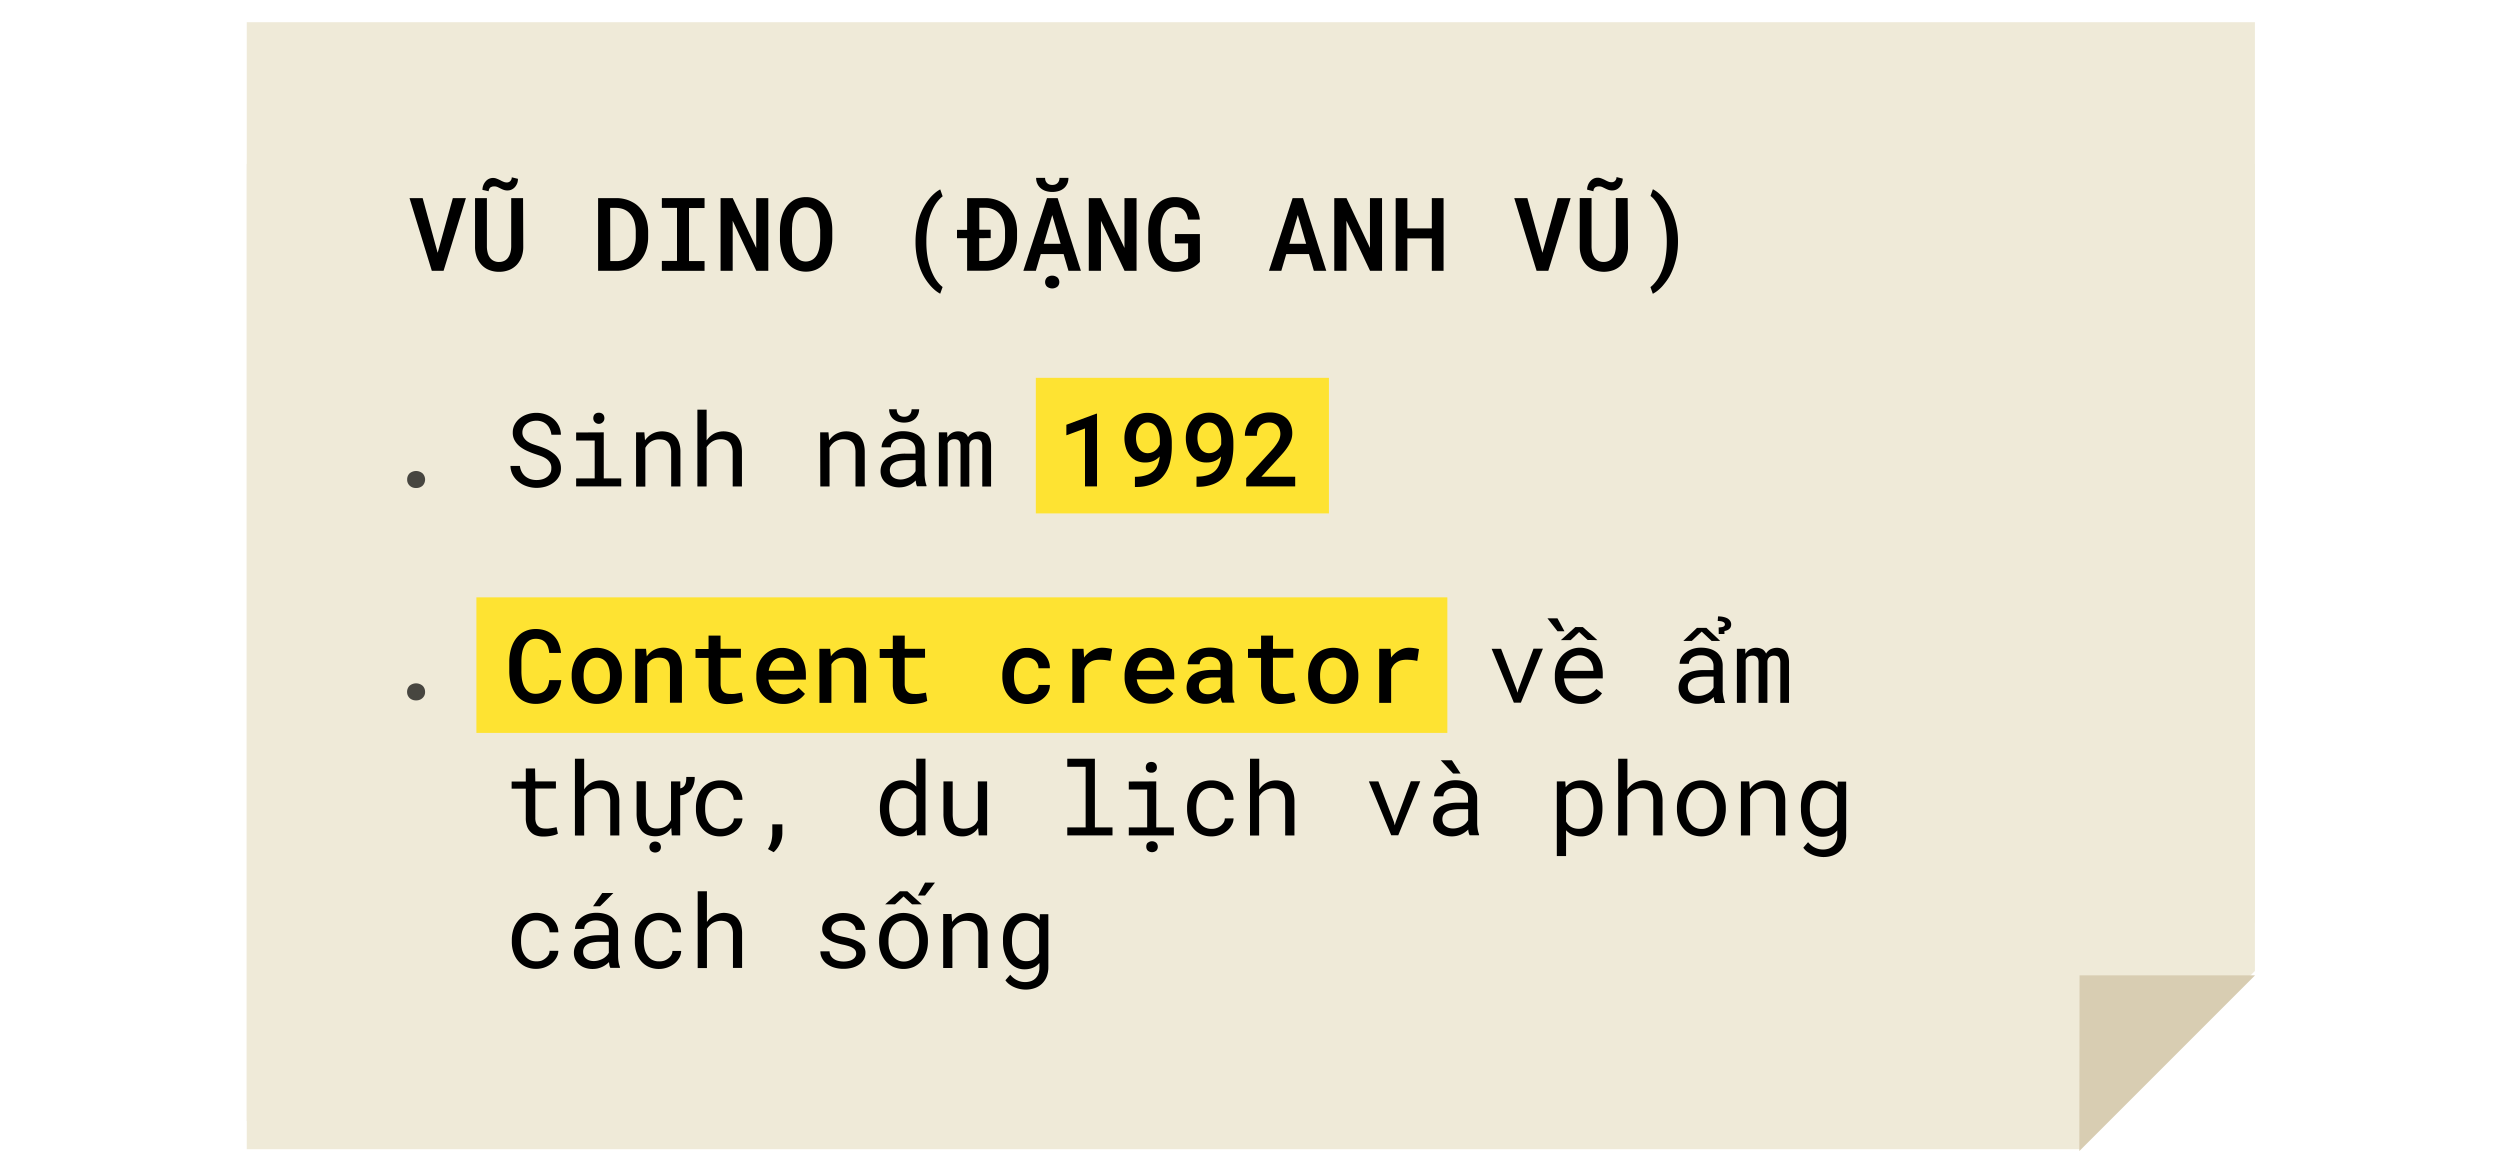 <svg id="Layer_1" data-name="Layer 1" xmlns="http://www.w3.org/2000/svg" viewBox="0 0 660 309.52"><title>Dino</title><path d="M549,295.94H65.15V5.86H595.3V243.47Z" fill="#efead8"/><path d="M549,303.38H65.15V43.27H595.3V256.33Z" fill="#efead8"/><path d="M548.94,303.88l46.39-46.39H549Z" fill="#d8cdb2"/><g opacity="0.7"><path d="M108.1,125a2.65,2.65,0,0,1,3.49,0,2.33,2.33,0,0,1,0,3.2,2.42,2.42,0,0,1-1.74.63,2.29,2.29,0,0,1-1.72-.64,2.11,2.11,0,0,1-.64-1.59A2.23,2.23,0,0,1,108.1,125Z"/></g><g opacity="0.7"><path d="M108.1,181.06a2.65,2.65,0,0,1,3.49,0,2.21,2.21,0,0,1,.63,1.62,2.06,2.06,0,0,1-.65,1.58,2.33,2.33,0,0,1-1.72.64,2.39,2.39,0,0,1-1.74-.64,2.18,2.18,0,0,1-.64-1.58A2.28,2.28,0,0,1,108.1,181.06Z"/></g><path d="M108.11,52.3h3.47l3.65,13.29.31,1.15.33-1.16,3.68-13.28H123L117.1,71.5H114Z"/><path d="M138.14,65.14a7.78,7.78,0,0,1-.45,2.71,6.24,6.24,0,0,1-1.29,2.09,5.72,5.72,0,0,1-2,1.34,7,7,0,0,1-2.65.48,6.91,6.91,0,0,1-2.59-.47,5.39,5.39,0,0,1-2-1.34,6.24,6.24,0,0,1-1.29-2.09,7.88,7.88,0,0,1-.46-2.72l0-12.84h3.13l0,12.84a6.67,6.67,0,0,0,.23,1.67,3.55,3.55,0,0,0,.62,1.28,2.67,2.67,0,0,0,1,.79,2.93,2.93,0,0,0,1.33.28,3.18,3.18,0,0,0,1.38-.28,2.75,2.75,0,0,0,1-.81,3.87,3.87,0,0,0,.62-1.29,6.81,6.81,0,0,0,.24-1.64l0-12.84h3.13Zm-1.57-16.83a3.48,3.48,0,0,1-.56,1,2.67,2.67,0,0,1-.89.71,2.5,2.5,0,0,1-1.13.26,2.86,2.86,0,0,1-1-.15,5.4,5.4,0,0,1-.77-.33l-.71-.35a2.36,2.36,0,0,0-.74-.23,2.11,2.11,0,0,0-.5,0,1.2,1.2,0,0,0-.48.11.93.93,0,0,0-.55.41,1.41,1.41,0,0,0-.23.75l-1.64-.36a3.33,3.33,0,0,1,.2-1.16,3.38,3.38,0,0,1,.57-1,2.75,2.75,0,0,1,.87-.72,2.6,2.6,0,0,1,2.13-.08c.31.12.6.25.89.39a7,7,0,0,0,.87.42,2.29,2.29,0,0,0,.94.19,1.3,1.3,0,0,0,.51-.11,1.08,1.08,0,0,0,.4-.3,1.43,1.43,0,0,0,.26-.42,1.51,1.51,0,0,0,.1-.53l1.63.4A3.58,3.58,0,0,1,136.57,48.31Z"/><path d="M157.9,52.3h4.75a9.18,9.18,0,0,1,2.33.28,8,8,0,0,1,2,.79,6.9,6.9,0,0,1,1.74,1.29A7.77,7.77,0,0,1,170,56.4a9.91,9.91,0,0,1,.82,2.2,11,11,0,0,1,.29,2.56v1.5a10.87,10.87,0,0,1-.27,2.47,9.09,9.09,0,0,1-.77,2.13,8.18,8.18,0,0,1-1.18,1.7,7.93,7.93,0,0,1-1.54,1.31,7.63,7.63,0,0,1-2.1.91,9.39,9.39,0,0,1-2.47.32H157.9Zm3.21,16.63h1.65a5.36,5.36,0,0,0,1.54-.21,4.54,4.54,0,0,0,1.28-.59,4.38,4.38,0,0,0,1-1,5.69,5.69,0,0,0,.75-1.38,8.4,8.4,0,0,0,.38-1.44,9.72,9.72,0,0,0,.13-1.66V61.13a9.48,9.48,0,0,0-.13-1.64,8.4,8.4,0,0,0-.38-1.44,5.59,5.59,0,0,0-.85-1.46,4.38,4.38,0,0,0-1.25-1.06,4.69,4.69,0,0,0-1.19-.47,6.34,6.34,0,0,0-1.42-.18h-1.54Z"/><path d="M186,52.3v2.62h-4.1v14H186V71.5H174.73V68.88h4v-14h-4V52.3Z"/><path d="M199.67,71.5l-6.24-13.21V71.5h-3.2V52.3h3.21l6.2,13.16,0-13.16h3.19V71.5Z"/><path d="M219.46,65.42a10.94,10.94,0,0,1-.58,2,8.16,8.16,0,0,1-1,1.77,5.8,5.8,0,0,1-3.09,2.23,6.61,6.61,0,0,1-2,.3,6.7,6.7,0,0,1-2.1-.32,6.45,6.45,0,0,1-1.71-.89,6.33,6.33,0,0,1-1.33-1.4,8.09,8.09,0,0,1-1-1.79,9.81,9.81,0,0,1-.55-2,12.11,12.11,0,0,1-.19-2.18V60.65a12.87,12.87,0,0,1,.2-2.27,10.53,10.53,0,0,1,.59-2.07,8.16,8.16,0,0,1,.95-1.72A6.13,6.13,0,0,1,209,53.22a5.36,5.36,0,0,1,1.68-.87,6.53,6.53,0,0,1,2.08-.31,6.77,6.77,0,0,1,2.11.31,6,6,0,0,1,1.72.89,6.26,6.26,0,0,1,1.34,1.33,8.26,8.26,0,0,1,.94,1.67,9.41,9.41,0,0,1,.64,2.09,12.51,12.51,0,0,1,.21,2.32v2.53A11.74,11.74,0,0,1,219.46,65.42Zm-3.07-6.23a9.47,9.47,0,0,0-.24-1.33,6.48,6.48,0,0,0-.52-1.32,3.86,3.86,0,0,0-.79-1,3,3,0,0,0-.93-.58,3.21,3.21,0,0,0-1.2-.21,3,3,0,0,0-1.16.2,2.85,2.85,0,0,0-.9.56,3.88,3.88,0,0,0-.78,1,5.37,5.37,0,0,0-.48,1.33,9.35,9.35,0,0,0-.24,1.34c0,.47-.07.94-.07,1.42v2.56a12.75,12.75,0,0,0,.07,1.38,9.09,9.09,0,0,0,.22,1.32,6.64,6.64,0,0,0,.47,1.32,3.84,3.84,0,0,0,.72,1,3.37,3.37,0,0,0,.94.63,3.38,3.38,0,0,0,2.45,0,2.93,2.93,0,0,0,1-.61,3.85,3.85,0,0,0,.77-1,6.44,6.44,0,0,0,.49-1.32,9.46,9.46,0,0,0,.23-1.33c.05-.46.08-.93.09-1.4V60.62C216.47,60.14,216.44,59.66,216.39,59.19Z"/><path d="M242,60.18a19.94,19.94,0,0,1,.78-3.07,17,17,0,0,1,1.15-2.54,15.36,15.36,0,0,1,1.38-2.06A10.65,10.65,0,0,1,246.77,51a7.79,7.79,0,0,1,1.45-1l.64,1.83a6.58,6.58,0,0,0-.85.77,11.21,11.21,0,0,0-.83,1,11.89,11.89,0,0,0-1.06,1.89,15.89,15.89,0,0,0-.85,2.36,20.07,20.07,0,0,0-.52,2.65,23.5,23.5,0,0,0-.19,3.13v.28a24.51,24.51,0,0,0,.18,3.07,22,22,0,0,0,.44,2.4,17.19,17.19,0,0,0,.73,2.2,13.75,13.75,0,0,0,.88,1.8,10.38,10.38,0,0,0,1,1.39,7.15,7.15,0,0,0,1.06,1l-.64,1.77a8.32,8.32,0,0,1-1.45-1,10.79,10.79,0,0,1-1.47-1.53,14.34,14.34,0,0,1-1.38-2,15.09,15.09,0,0,1-1.14-2.56,19.54,19.54,0,0,1-.78-3,20.55,20.55,0,0,1-.29-3.52v-.23A20.61,20.61,0,0,1,242,60.18Z"/><path d="M255.32,62.89h-2.67V60.68h2.67V52.3h4.74a9.11,9.11,0,0,1,3.51.67,7.75,7.75,0,0,1,2.66,1.81,8,8,0,0,1,1.68,2.79,10.52,10.52,0,0,1,.59,3.59v1.5a10.54,10.54,0,0,1-.59,3.58A8.07,8.07,0,0,1,266.25,69a7.56,7.56,0,0,1-2.64,1.82,8.68,8.68,0,0,1-3.44.66h-4.85Zm3.2,0v6h1.65a5.16,5.16,0,0,0,2.21-.46A4.51,4.51,0,0,0,264,67.2a5.91,5.91,0,0,0,1-2,9.23,9.23,0,0,0,.33-2.56V61.13a9,9,0,0,0-.33-2.51,5.76,5.76,0,0,0-1-2,4.7,4.7,0,0,0-1.64-1.28,5.24,5.24,0,0,0-2.28-.49h-1.54v5.8h3v2.21Z"/><path d="M274.76,67.08l-1.3,4.42h-3.3l6.25-19.2h2.81l6.14,19.2h-3.28l-1.29-4.42Zm7-18.61a3.2,3.2,0,0,1-.83,1.18,3.86,3.86,0,0,1-1.35.76,5.94,5.94,0,0,1-3.54,0,3.9,3.9,0,0,1-1.34-.76,3.3,3.3,0,0,1-.85-1.17,3.63,3.63,0,0,1-.31-1.52h2.36a2.4,2.4,0,0,0,.11.71,1.67,1.67,0,0,0,.93,1,2.26,2.26,0,0,0,.87.15,2.21,2.21,0,0,0,.86-.15,1.61,1.61,0,0,0,.92-1,2.4,2.4,0,0,0,.11-.71h2.36A3.73,3.73,0,0,1,281.78,48.47ZM280,64.36l-2.2-7.59-2.24,7.59Zm-3.6,8.9a2.2,2.2,0,0,1,2.77,0,1.68,1.68,0,0,1,.49,1.21,1.61,1.61,0,0,1-.5,1.2,2.22,2.22,0,0,1-2.76,0,1.64,1.64,0,0,1-.49-1.2A1.68,1.68,0,0,1,276.41,73.26Z"/><path d="M296.88,71.5l-6.23-13.21V71.5h-3.21V52.3h3.22l6.2,13.16,0-13.16h3.19V71.5Z"/><path d="M315.78,70.05a7.08,7.08,0,0,1-1.28.79,9.14,9.14,0,0,1-1.95.67,9.66,9.66,0,0,1-2.26.25,7.24,7.24,0,0,1-2.07-.29,6.33,6.33,0,0,1-1.74-.82,6.47,6.47,0,0,1-1.39-1.28,7.25,7.25,0,0,1-1-1.67,9.1,9.1,0,0,1-.7-2.12,12.85,12.85,0,0,1-.25-2.44V60.68a14,14,0,0,1,.23-2.37,10.2,10.2,0,0,1,.64-2.09,8.62,8.62,0,0,1,1-1.67,6.62,6.62,0,0,1,1.29-1.3,6.17,6.17,0,0,1,1.75-.9,6.51,6.51,0,0,1,2.07-.31,8.23,8.23,0,0,1,2.69.4,5.9,5.9,0,0,1,2,1.18,5.67,5.67,0,0,1,1.33,1.88,8.07,8.07,0,0,1,.62,2.47h-3.12a6.1,6.1,0,0,0-.35-1.37,3.31,3.31,0,0,0-.63-1,2.87,2.87,0,0,0-1-.69,4.18,4.18,0,0,0-1.44-.23,3.1,3.1,0,0,0-1.12.2,3.25,3.25,0,0,0-.93.56,3.94,3.94,0,0,0-.82,1,6.51,6.51,0,0,0-.57,1.34,7.33,7.33,0,0,0-.29,1.38,12.52,12.52,0,0,0-.1,1.52v2.48a11.77,11.77,0,0,0,.13,1.72,7.68,7.68,0,0,0,.38,1.52,6.4,6.4,0,0,0,.46,1,4,4,0,0,0,.64.82,3.43,3.43,0,0,0,1.08.71,3.78,3.78,0,0,0,1.39.26,7.26,7.26,0,0,0,.93-.06,5.24,5.24,0,0,0,.91-.19,4.25,4.25,0,0,0,.78-.33,1.84,1.84,0,0,0,.57-.49V64.26h-3.48V61.79h6.59l0,7.35A6.47,6.47,0,0,1,315.78,70.05Z"/><path d="M339.57,67.08l-1.3,4.42H335l6.25-19.2H344l6.14,19.2h-3.28l-1.29-4.42Zm5.25-2.72-2.2-7.59-2.24,7.59Z"/><path d="M361.7,71.5l-6.24-13.21V71.5h-3.21V52.3h3.22l6.2,13.16,0-13.16h3.19V71.5Z"/><path d="M378,71.5V62.94h-6.46V71.5h-3.08V52.3h3.08v8H378v-8h3.1V71.5Z"/><path d="M399.76,52.3h3.46l3.66,13.29.31,1.15.33-1.16L411.2,52.3h3.45l-5.9,19.2h-3.09Z"/><path d="M429.79,65.14a7.56,7.56,0,0,1-.46,2.71,6.07,6.07,0,0,1-1.28,2.09,5.67,5.67,0,0,1-2,1.34,7.46,7.46,0,0,1-5.24,0,5.43,5.43,0,0,1-2-1.34,5.94,5.94,0,0,1-1.29-2.09,8.12,8.12,0,0,1-.47-2.72l0-12.84h3.12l0,12.84a6.68,6.68,0,0,0,.22,1.67,3.91,3.91,0,0,0,.62,1.28,2.84,2.84,0,0,0,1,.79,3,3,0,0,0,1.34.28,3.18,3.18,0,0,0,1.38-.28,2.75,2.75,0,0,0,1-.81,3.87,3.87,0,0,0,.62-1.29,6.36,6.36,0,0,0,.23-1.64l0-12.84h3.13Zm-1.58-16.83a3.06,3.06,0,0,1-.56,1,2.63,2.63,0,0,1-.88.71,2.5,2.5,0,0,1-1.13.26,2.82,2.82,0,0,1-1-.15,5,5,0,0,1-.77-.33l-.72-.35a2.23,2.23,0,0,0-.73-.23,2.15,2.15,0,0,0-.5,0,1.2,1.2,0,0,0-.48.11.93.93,0,0,0-.55.41,1.41,1.41,0,0,0-.23.75L419,50.07a3.35,3.35,0,0,1,.21-1.16,3.18,3.18,0,0,1,.57-1,2.75,2.75,0,0,1,.87-.72,2.4,2.4,0,0,1,1.14-.27,2.46,2.46,0,0,1,1,.19c.3.12.6.25.89.39a7.58,7.58,0,0,0,.86.42,2.34,2.34,0,0,0,.95.19A1.25,1.25,0,0,0,426,48a1,1,0,0,0,.41-.3,1.23,1.23,0,0,0,.25-.42,1.32,1.32,0,0,0,.1-.53l1.64.4A3.35,3.35,0,0,1,428.21,48.31Z"/><path d="M442.68,67.4a19.67,19.67,0,0,1-.8,3A16.9,16.9,0,0,1,440.72,73a14.39,14.39,0,0,1-1.4,2,10.21,10.21,0,0,1-1.5,1.56,7.41,7.41,0,0,1-1.48,1l-.62-1.77a6.19,6.19,0,0,0,1-.94,10,10,0,0,0,1-1.3,14.48,14.48,0,0,0,.94-1.85,15,15,0,0,0,.75-2.29,21.3,21.3,0,0,0,.45-2.53,24.91,24.91,0,0,0,.17-3v-.28a23.55,23.55,0,0,0-.19-3,22.6,22.6,0,0,0-.46-2.48,15.17,15.17,0,0,0-.89-2.55,13.19,13.19,0,0,0-1.09-2,9.25,9.25,0,0,0-.82-1.06,7.33,7.33,0,0,0-.84-.78l.62-1.77a7.41,7.41,0,0,1,1.48,1,10.48,10.48,0,0,1,1.5,1.54,15,15,0,0,1,1.41,2.07,15.58,15.58,0,0,1,1.15,2.57,21,21,0,0,1,.79,3,19.18,19.18,0,0,1,.3,3.5v.23A20.25,20.25,0,0,1,442.68,67.4Z"/><rect x="273.46" y="99.75" width="77.38" height="35.79" fill="#fee332"/><rect x="125.77" y="157.7" width="256.33" height="35.79" fill="#fee332"/><path d="M145.15,122.06a3.58,3.58,0,0,0-1-1,6.93,6.93,0,0,0-1.39-.69c-.51-.18-1-.35-1.46-.5-.67-.22-1.36-.49-2.06-.8a9.49,9.49,0,0,1-1.91-1.12,5.61,5.61,0,0,1-1.41-1.59,4.08,4.08,0,0,1-.55-2.16,4.39,4.39,0,0,1,.55-2.21,5.27,5.27,0,0,1,1.43-1.65,6.3,6.3,0,0,1,2-1,7.35,7.35,0,0,1,2.26-.35,7.26,7.26,0,0,1,2.41.41,6.85,6.85,0,0,1,2.06,1.17,5.81,5.81,0,0,1,1.43,1.82,5.49,5.49,0,0,1,.57,2.38h-2.51a5.33,5.33,0,0,0-.4-1.5,3.65,3.65,0,0,0-.81-1.17,3.42,3.42,0,0,0-1.19-.76,4.25,4.25,0,0,0-1.56-.27,4.83,4.83,0,0,0-1.37.2,3.63,3.63,0,0,0-1.18.59,3,3,0,0,0-.84,1,2.85,2.85,0,0,0-.31,1.34,2.41,2.41,0,0,0,.43,1.41,3.55,3.55,0,0,0,1,1,6,6,0,0,0,1.35.66c.49.18,1,.33,1.38.46.71.23,1.42.49,2.13.8a8.45,8.45,0,0,1,1.95,1.2,5.19,5.19,0,0,1,1.41,1.64,4.74,4.74,0,0,1,.53,2.26,4.32,4.32,0,0,1-.57,2.25,5,5,0,0,1-1.48,1.6,6.85,6.85,0,0,1-2.06,1,8.68,8.68,0,0,1-2.3.32,8.05,8.05,0,0,1-2.69-.46,6.71,6.71,0,0,1-2.3-1.33,5.73,5.73,0,0,1-1.38-1.76,5.37,5.37,0,0,1-.55-2.25h2.49a4.78,4.78,0,0,0,.49,1.59,4,4,0,0,0,.95,1.17,4.14,4.14,0,0,0,1.34.73,5.48,5.48,0,0,0,1.65.24,5.56,5.56,0,0,0,1.41-.18,3.64,3.64,0,0,0,1.23-.56,2.83,2.83,0,0,0,.88-.94,2.61,2.61,0,0,0,.35-1.37A2.66,2.66,0,0,0,145.15,122.06Z"/><path d="M159.39,114.14V126.3H164v2.11H152.1V126.3H157v-10H152.1v-2.12Zm-2.66-4.34a1.25,1.25,0,0,1,.31-.47,1.27,1.27,0,0,1,.44-.27,1.7,1.7,0,0,1,.61-.1,1.63,1.63,0,0,1,.61.1,1.37,1.37,0,0,1,.44.27,1.14,1.14,0,0,1,.31.46,1.74,1.74,0,0,1,.11.61,1.4,1.4,0,0,1-.37,1,1.46,1.46,0,0,1-2.56-1A1.72,1.72,0,0,1,156.73,109.8Z"/><path d="M167.92,114.14h2.19l.17,2.11a6.11,6.11,0,0,1,.69-.82,5.5,5.5,0,0,1,.8-.66,5.56,5.56,0,0,1,1.37-.65,5.86,5.86,0,0,1,1.58-.24,6.24,6.24,0,0,1,2,.31,4,4,0,0,1,1.56,1,4.48,4.48,0,0,1,1,1.71,7.52,7.52,0,0,1,.35,2.46v9.06h-2.44v-9a5.38,5.38,0,0,0-.21-1.61,2.39,2.39,0,0,0-1.64-1.66A4.81,4.81,0,0,0,174,116a3.94,3.94,0,0,0-1.25.19,4.61,4.61,0,0,0-1.07.52,5.09,5.09,0,0,0-.73.67,4.55,4.55,0,0,0-.58.85v10.23h-2.44Z"/><path d="M187.2,115.47a4.53,4.53,0,0,1,.76-.64,4.66,4.66,0,0,1,1.39-.7,5.59,5.59,0,0,1,1.61-.25,6.24,6.24,0,0,1,2,.32,3.9,3.9,0,0,1,1.56,1,4.72,4.72,0,0,1,1,1.73,8,8,0,0,1,.35,2.49v9h-2.44v-9a5,5,0,0,0-.2-1.48,2.77,2.77,0,0,0-.58-1.06,2.47,2.47,0,0,0-1-.69,3.72,3.72,0,0,0-1.42-.22,4.36,4.36,0,0,0-1.26.18,4.24,4.24,0,0,0-1.09.53,4.72,4.72,0,0,0-.73.61,4.43,4.43,0,0,0-.6.77v10.37h-2.44V108.16h2.44v8.1A5.52,5.52,0,0,1,187.2,115.47Z"/><path d="M216.52,114.14h2.19l.17,2.11a7,7,0,0,1,.7-.82,5.42,5.42,0,0,1,.79-.66,5.41,5.41,0,0,1,3-.89,6.22,6.22,0,0,1,2,.31,4,4,0,0,1,1.57,1,4.48,4.48,0,0,1,1,1.71,7.8,7.8,0,0,1,.35,2.46v9.06h-2.44v-9a5.38,5.38,0,0,0-.21-1.61,2.57,2.57,0,0,0-.62-1.06,2.49,2.49,0,0,0-1-.6,4.81,4.81,0,0,0-1.38-.18,3.9,3.9,0,0,0-1.25.19,4.42,4.42,0,0,0-1.07.52,4.61,4.61,0,0,0-.73.67,5.14,5.14,0,0,0-.59.85v10.23h-2.44Z"/><path d="M241.87,127.71a7.39,7.39,0,0,1-.13-.86,6.28,6.28,0,0,1-.82.7,6,6,0,0,1-1,.58,6.3,6.3,0,0,1-1.18.4,6.14,6.14,0,0,1-1.32.14,6,6,0,0,1-2.05-.33,4.72,4.72,0,0,1-1.55-.9,3.76,3.76,0,0,1-1-1.32,4.06,4.06,0,0,1-.35-1.67,4.38,4.38,0,0,1,.47-2.06,4.12,4.12,0,0,1,1.32-1.47,6.1,6.1,0,0,1,2.07-.87,11.15,11.15,0,0,1,2.69-.29h2.67v-1.12a2.7,2.7,0,0,0-.24-1.16,2.55,2.55,0,0,0-.67-.89,3.27,3.27,0,0,0-1.07-.55,4.64,4.64,0,0,0-1.4-.2,4,4,0,0,0-1.3.19,3.26,3.26,0,0,0-1,.48,2.3,2.3,0,0,0-.61.72,1.81,1.81,0,0,0-.22.87h-2.45a3.42,3.42,0,0,1,.4-1.53,4.37,4.37,0,0,1,1.13-1.36,5.54,5.54,0,0,1,1.77-1,7,7,0,0,1,2.38-.37,8.18,8.18,0,0,1,2.26.3,5.22,5.22,0,0,1,1.8.88,4.41,4.41,0,0,1,1.19,1.51,4.73,4.73,0,0,1,.43,2.09v6.64a9,9,0,0,0,.14,1.5,6.18,6.18,0,0,0,.37,1.4v.21H242.1A2.74,2.74,0,0,1,241.87,127.71Zm.47-18.23a3.21,3.21,0,0,1-.79,1.12,3.87,3.87,0,0,1-1.24.71,5.24,5.24,0,0,1-3.26,0,3.76,3.76,0,0,1-1.24-.71,3.23,3.23,0,0,1-.8-1.12,3.68,3.68,0,0,1-.28-1.43h2a2.42,2.42,0,0,0,.12.76,1.93,1.93,0,0,0,.35.63,1.84,1.84,0,0,0,.61.42,2.38,2.38,0,0,0,.9.16,2.25,2.25,0,0,0,.87-.16,1.9,1.9,0,0,0,.6-.42,1.79,1.79,0,0,0,.36-.63,2.42,2.42,0,0,0,.12-.76h2A3.68,3.68,0,0,1,242.34,109.48Zm-3.22,16.88a5.27,5.27,0,0,0,1.14-.48,4.68,4.68,0,0,0,.87-.7,3.91,3.91,0,0,0,.58-.81v-2.89h-2.27a10.19,10.19,0,0,0-2.21.22,3.72,3.72,0,0,0-1.5.67,2.17,2.17,0,0,0-.6.75,2.4,2.4,0,0,0-.2,1,2.54,2.54,0,0,0,.18,1,2,2,0,0,0,.53.77,2.46,2.46,0,0,0,.9.51,3.69,3.69,0,0,0,1.25.19A4.41,4.41,0,0,0,239.12,126.36Z"/><path d="M250.12,115.49a3.23,3.23,0,0,1,1.14-1.18,3.37,3.37,0,0,1,1.7-.43,4.1,4.1,0,0,1,1,.12,2.74,2.74,0,0,1,.79.37,2.39,2.39,0,0,1,.46.44,3.5,3.5,0,0,1,.35.6,3.26,3.26,0,0,1,1-1,3.47,3.47,0,0,1,.83-.36,4.3,4.3,0,0,1,1-.14,3.71,3.71,0,0,1,1.33.22,2.62,2.62,0,0,1,1,.63,3.28,3.28,0,0,1,.68,1.24,5.9,5.9,0,0,1,.24,1.78v10.66h-2.32V117.73a2.69,2.69,0,0,0-.11-.79,1.54,1.54,0,0,0-.3-.57,1.31,1.31,0,0,0-.52-.32,2.28,2.28,0,0,0-.72-.1,2.11,2.11,0,0,0-.75.12,1.61,1.61,0,0,0-.53.31,1.58,1.58,0,0,0-.33.48,2.2,2.2,0,0,0-.16.6v11h-2.32V117.72a2.78,2.78,0,0,0-.1-.8,1.32,1.32,0,0,0-.3-.56,1.18,1.18,0,0,0-.5-.31,2.09,2.09,0,0,0-.69-.1,2.5,2.5,0,0,0-.76.1,1.5,1.5,0,0,0-.55.28,1.81,1.81,0,0,0-.29.33,2.1,2.1,0,0,0-.21.39v11.36h-2.32V114.14h2.19Z"/><path d="M286.44,128.41v-15.3l-4.92,1.81v-2.78l7.9-2.93h.19v19.2Z"/><path d="M302.63,125.44a5,5,0,0,0,1.88-1.06,4.53,4.53,0,0,0,1.16-1.71,7.87,7.87,0,0,0,.48-2.09v-.07a4.91,4.91,0,0,1-.67.61,4.49,4.49,0,0,1-.82.5,5.39,5.39,0,0,1-1.05.35,5.48,5.48,0,0,1-1.26.13,5.31,5.31,0,0,1-2.43-.52,4.94,4.94,0,0,1-1.72-1.41,6,6,0,0,1-1-2.06,8.52,8.52,0,0,1-.35-2.44,7.92,7.92,0,0,1,.42-2.6,6.31,6.31,0,0,1,1.2-2.14,5.79,5.79,0,0,1,1.95-1.45A6.27,6.27,0,0,1,303,109a6,6,0,0,1,2.64.56,5.94,5.94,0,0,1,2,1.55,7.28,7.28,0,0,1,1.28,2.55,11.18,11.18,0,0,1,.43,3.14v1.11a17.39,17.39,0,0,1-.52,4.32,8.73,8.73,0,0,1-1.86,3.6,7.24,7.24,0,0,1-2.84,2,11,11,0,0,1-4.24.73h-.27v-2.69h.25A9.11,9.11,0,0,0,302.63,125.44Zm1.44-6a3,3,0,0,0,.9-.49,3.23,3.23,0,0,0,.72-.71,3.87,3.87,0,0,0,.51-.91v-1.09a7.3,7.3,0,0,0-.26-2,5,5,0,0,0-.68-1.48,3.06,3.06,0,0,0-1-.9,2.56,2.56,0,0,0-1.24-.31,2.67,2.67,0,0,0-1.31.32,3,3,0,0,0-1,.88,4.21,4.21,0,0,0-.6,1.3,6.06,6.06,0,0,0-.2,1.56,6.18,6.18,0,0,0,.18,1.51,3.94,3.94,0,0,0,.58,1.3,3.13,3.13,0,0,0,1,.89,2.66,2.66,0,0,0,1.36.33A3,3,0,0,0,304.07,119.44Z"/><path d="M318.83,125.44a5,5,0,0,0,1.88-1.06,4.53,4.53,0,0,0,1.16-1.71,7.87,7.87,0,0,0,.48-2.09v-.07a4.38,4.38,0,0,1-.67.61,4.49,4.49,0,0,1-.82.5,5.39,5.39,0,0,1-1.05.35,5.48,5.48,0,0,1-1.26.13,5.31,5.31,0,0,1-2.43-.52,5,5,0,0,1-1.72-1.41,6.16,6.16,0,0,1-1-2.06,8.51,8.51,0,0,1-.34-2.44,7.91,7.91,0,0,1,.41-2.6,6.33,6.33,0,0,1,1.21-2.14,5.65,5.65,0,0,1,1.94-1.45,6.3,6.3,0,0,1,2.63-.53,6,6,0,0,1,2.64.56,5.84,5.84,0,0,1,2,1.55,7.11,7.11,0,0,1,1.28,2.55,11.18,11.18,0,0,1,.44,3.14v1.11a17.39,17.39,0,0,1-.53,4.32,8.73,8.73,0,0,1-1.86,3.6,7.24,7.24,0,0,1-2.84,2,11,11,0,0,1-4.24.73h-.26v-2.69h.25A9,9,0,0,0,318.83,125.44Zm1.44-6a3.21,3.21,0,0,0,.91-.49,3.41,3.41,0,0,0,.71-.71,3.87,3.87,0,0,0,.51-.91v-1.09a7,7,0,0,0-.26-2,4.94,4.94,0,0,0-.67-1.48,3,3,0,0,0-1-.9,2.56,2.56,0,0,0-1.24-.31,2.67,2.67,0,0,0-1.31.32,3,3,0,0,0-1,.88,4.21,4.21,0,0,0-.6,1.3,6.06,6.06,0,0,0-.2,1.56,6.18,6.18,0,0,0,.18,1.51,4.16,4.16,0,0,0,.58,1.3,3.13,3.13,0,0,0,1,.89,2.69,2.69,0,0,0,1.36.33A3,3,0,0,0,320.27,119.44Z"/><path d="M329,128.41v-2.19l6.25-6.8c.52-.58,1-1.09,1.31-1.54a11.14,11.14,0,0,0,.85-1.25,4.31,4.31,0,0,0,.46-1.06,3.76,3.76,0,0,0,.14-1,3.69,3.69,0,0,0-.2-1.23,2.61,2.61,0,0,0-1.5-1.57,3,3,0,0,0-1.19-.22,4,4,0,0,0-1.46.24,2.56,2.56,0,0,0-1,.67,3,3,0,0,0-.63,1.11,4.85,4.85,0,0,0-.21,1.48h-3.17a6.05,6.05,0,0,1,.46-2.36,5.9,5.9,0,0,1,1.32-2,6.11,6.11,0,0,1,2.06-1.31,7.21,7.21,0,0,1,2.73-.49,7.09,7.09,0,0,1,2.52.41,5.42,5.42,0,0,1,1.88,1.13,4.9,4.9,0,0,1,1.15,1.73,6.18,6.18,0,0,1,.39,2.23,5.55,5.55,0,0,1-.29,1.76,8.66,8.66,0,0,1-.82,1.68,14.66,14.66,0,0,1-1.24,1.67q-.72.84-1.56,1.74L333,125.86h8.93v2.55Z"/><path d="M147.52,182.18a6.26,6.26,0,0,1-1.38,1.95,6,6,0,0,1-2.07,1.25,7.39,7.39,0,0,1-2.64.45,6.88,6.88,0,0,1-2.18-.33,5.87,5.87,0,0,1-1.78-.91,6.17,6.17,0,0,1-1.31-1.34,8.38,8.38,0,0,1-.94-1.72,8.86,8.86,0,0,1-.57-2,12.64,12.64,0,0,1-.2-2.25v-2.62a12.58,12.58,0,0,1,.19-2.16,10.19,10.19,0,0,1,.55-2,7.79,7.79,0,0,1,1-1.86,6.56,6.56,0,0,1,1.44-1.44,6.39,6.39,0,0,1,1.72-.84,6.79,6.79,0,0,1,2.06-.3,7.62,7.62,0,0,1,2.71.45,5.86,5.86,0,0,1,2,1.26,5.93,5.93,0,0,1,1.35,2,9.08,9.08,0,0,1,.64,2.61H145a6.44,6.44,0,0,0-.32-1.55,3.55,3.55,0,0,0-.66-1.18,2.81,2.81,0,0,0-1.07-.75,4.07,4.07,0,0,0-1.52-.25,3.23,3.23,0,0,0-1.11.17,2.78,2.78,0,0,0-.88.48,3.29,3.29,0,0,0-.88,1,6.69,6.69,0,0,0-.57,1.36,11.41,11.41,0,0,0-.26,1.41,15,15,0,0,0-.08,1.52v2.65a14.79,14.79,0,0,0,.11,1.81,7.73,7.73,0,0,0,.35,1.54,4.58,4.58,0,0,0,.47,1,3.2,3.2,0,0,0,.68.82,2.7,2.7,0,0,0,.94.56,3.55,3.55,0,0,0,1.22.19,4.32,4.32,0,0,0,1.45-.23,3.05,3.05,0,0,0,1.08-.7,3.5,3.5,0,0,0,.7-1.12,5.8,5.8,0,0,0,.34-1.55h3.18A7.78,7.78,0,0,1,147.52,182.18Z"/><path d="M151.37,175.41a6.79,6.79,0,0,1,1.3-2.31,5.92,5.92,0,0,1,2.07-1.52,7.28,7.28,0,0,1,5.6,0,5.91,5.91,0,0,1,2.09,1.52,6.94,6.94,0,0,1,1.29,2.31,8.87,8.87,0,0,1,.45,2.88v.27a8.89,8.89,0,0,1-.45,2.89,6.85,6.85,0,0,1-1.29,2.29,5.84,5.84,0,0,1-2.08,1.53,6.7,6.7,0,0,1-2.78.56,6.78,6.78,0,0,1-2.81-.56,6,6,0,0,1-2.09-1.53,6.7,6.7,0,0,1-1.3-2.29,8.89,8.89,0,0,1-.45-2.89v-.27A8.87,8.87,0,0,1,151.37,175.41Zm2.91,5a4.42,4.42,0,0,0,.64,1.5,3,3,0,0,0,1.08,1,3.12,3.12,0,0,0,1.57.37,3.08,3.08,0,0,0,1.54-.37,3,3,0,0,0,1.08-1,4.84,4.84,0,0,0,.63-1.5,8.19,8.19,0,0,0,.2-1.82v-.27a7.52,7.52,0,0,0-.21-1.8,5.08,5.08,0,0,0-.62-1.5,3.35,3.35,0,0,0-1.09-1,3.37,3.37,0,0,0-3.11,0,3.29,3.29,0,0,0-1.07,1,4.42,4.42,0,0,0-.64,1.5,7.52,7.52,0,0,0-.21,1.8v.27A7.63,7.63,0,0,0,154.28,180.38Z"/><path d="M167.7,171.29h2.85l.2,2a5.25,5.25,0,0,1,.64-.76,5.48,5.48,0,0,1,.74-.63,5.41,5.41,0,0,1,1.39-.67,5.17,5.17,0,0,1,1.58-.24,6,6,0,0,1,2,.32,3.78,3.78,0,0,1,1.56,1,4.73,4.73,0,0,1,1,1.75,8,8,0,0,1,.36,2.56v8.9h-3.15V176.7a4.74,4.74,0,0,0-.2-1.47,2.12,2.12,0,0,0-1.5-1.46,4.68,4.68,0,0,0-1.24-.15,3.71,3.71,0,0,0-1.08.15,3.05,3.05,0,0,0-.91.43,3.18,3.18,0,0,0-.6.51,5.37,5.37,0,0,0-.49.66v10.18H167.7Z"/><path d="M190.23,171.29h5.37v2.36h-5.37v6.81a3.92,3.92,0,0,0,.2,1.33,1.89,1.89,0,0,0,.53.83,2,2,0,0,0,.82.45,3.75,3.75,0,0,0,1,.13,8.13,8.13,0,0,0,.84,0c.29,0,.57-.06.85-.1l.74-.13.59-.12.34,2.17a4.19,4.19,0,0,1-.82.37,9.33,9.33,0,0,1-1,.25c-.37.07-.75.13-1.15.17s-.8.06-1.2.06a6.23,6.23,0,0,1-2-.3,4,4,0,0,1-1.55-.93,4.14,4.14,0,0,1-1-1.59,6.83,6.83,0,0,1-.36-2.35v-7h-3.45v-2.36h3.45V167.8h3.16Z"/><path d="M203.87,185.29a6.66,6.66,0,0,1-2.24-1.47,6.26,6.26,0,0,1-1.45-2.18,7.19,7.19,0,0,1-.51-2.72v-.54a8.3,8.3,0,0,1,.53-3,6.93,6.93,0,0,1,1.45-2.32,6.46,6.46,0,0,1,2.14-1.49,6.72,6.72,0,0,1,2.61-.52,6.85,6.85,0,0,1,2.73.52,5.6,5.6,0,0,1,2,1.45,6.27,6.27,0,0,1,1.21,2.22,9.49,9.49,0,0,1,.41,2.83v1.35h-9.89v.07a5.87,5.87,0,0,0,.45,1.57,3.79,3.79,0,0,0,.83,1.13,3.67,3.67,0,0,0,1.25.82,4.18,4.18,0,0,0,1.57.29,5.21,5.21,0,0,0,2.19-.46,4.28,4.28,0,0,0,1.67-1.29l1.69,1.63a6.28,6.28,0,0,1-2.18,1.85,7.25,7.25,0,0,1-3.55.81A7.75,7.75,0,0,1,203.87,185.29Zm1.27-11.47a3.53,3.53,0,0,0-1,.69,4,4,0,0,0-.75,1.11,5.28,5.28,0,0,0-.45,1.47h6.71v-.21a3.58,3.58,0,0,0-.23-1.24,3.36,3.36,0,0,0-.63-1.07,2.82,2.82,0,0,0-1-.72,3.4,3.4,0,0,0-1.4-.27A3.19,3.19,0,0,0,205.14,173.82Z"/><path d="M216.31,171.29h2.85l.2,2a4.68,4.68,0,0,1,.64-.76,5.48,5.48,0,0,1,.74-.63,5.28,5.28,0,0,1,3-.91,6,6,0,0,1,2,.32,3.78,3.78,0,0,1,1.56,1,4.73,4.73,0,0,1,1,1.75,8,8,0,0,1,.36,2.56v8.9h-3.16V176.7a4.77,4.77,0,0,0-.19-1.47,2.29,2.29,0,0,0-.58-.95,2.23,2.23,0,0,0-.93-.51,4.63,4.63,0,0,0-1.24-.15,3.81,3.81,0,0,0-1.08.15,3.31,3.31,0,0,0-.91.43,3.13,3.13,0,0,0-.59.51,4.51,4.51,0,0,0-.49.66v10.18h-3.15Z"/><path d="M238.84,171.29h5.37v2.36h-5.37v6.81a4.21,4.21,0,0,0,.19,1.33,2,2,0,0,0,1.35,1.28,3.87,3.87,0,0,0,1.05.13,8.13,8.13,0,0,0,.84,0c.29,0,.57-.06.84-.1s.52-.08.75-.13l.59-.12.34,2.17a4.3,4.3,0,0,1-.83.37,9.14,9.14,0,0,1-1,.25c-.37.07-.75.13-1.15.17s-.8.06-1.2.06a6.23,6.23,0,0,1-2-.3,4,4,0,0,1-1.55-.93,4.14,4.14,0,0,1-1-1.59,6.83,6.83,0,0,1-.36-2.35v-7h-3.46v-2.36h3.46V167.8h3.16Z"/><path d="M272.27,183.1a3,3,0,0,0,1-.5,2.56,2.56,0,0,0,.65-.78,2.07,2.07,0,0,0,.24-1h3a4.05,4.05,0,0,1-.47,2,4.9,4.9,0,0,1-1.3,1.57,6.22,6.22,0,0,1-1.9,1.08,7.12,7.12,0,0,1-5.14-.19,5.8,5.8,0,0,1-2.05-1.55,6.43,6.43,0,0,1-1.25-2.27,8.69,8.69,0,0,1-.43-2.77v-.47a9,9,0,0,1,.42-2.76,6.67,6.67,0,0,1,1.24-2.29,6.19,6.19,0,0,1,2.07-1.55,6.77,6.77,0,0,1,2.87-.57,6.89,6.89,0,0,1,2.39.4,5.7,5.7,0,0,1,1.89,1.1,5.08,5.08,0,0,1,1.66,3.88h-3a2.82,2.82,0,0,0-.21-1.09,2.68,2.68,0,0,0-.62-.9,3.15,3.15,0,0,0-1-.61,3.25,3.25,0,0,0-1.21-.22,2.91,2.91,0,0,0-2.68,1.45,4.31,4.31,0,0,0-.57,1.48,8.55,8.55,0,0,0-.17,1.68v.47a8.75,8.75,0,0,0,.17,1.7,4.37,4.37,0,0,0,.56,1.47,2.93,2.93,0,0,0,1,1.06,3.2,3.2,0,0,0,1.65.39A3.67,3.67,0,0,0,272.27,183.1Z"/><path d="M292.47,171.13a5.77,5.77,0,0,1,1.12.25l-.44,3.11a12.55,12.55,0,0,0-1.43-.24,13.48,13.48,0,0,0-1.41-.08,6.1,6.1,0,0,0-1.42.16,3.56,3.56,0,0,0-1.12.49,3.28,3.28,0,0,0-.9.8,4.83,4.83,0,0,0-.62,1.12v8.81H283.1V171.29h2.95l.13,2,0,.33a6.34,6.34,0,0,1,2.09-1.88A5.36,5.36,0,0,1,291,171,10.34,10.34,0,0,1,292.47,171.13Z"/><path d="M301.09,185.29a6.7,6.7,0,0,1-2.25-1.47,6.38,6.38,0,0,1-1.44-2.18,7.19,7.19,0,0,1-.51-2.72v-.54a8.3,8.3,0,0,1,.53-3,6.77,6.77,0,0,1,1.45-2.32,6.36,6.36,0,0,1,2.14-1.49,6.67,6.67,0,0,1,2.6-.52,6.85,6.85,0,0,1,2.73.52,5.51,5.51,0,0,1,2,1.45,6.29,6.29,0,0,1,1.22,2.22A9.49,9.49,0,0,1,310,178v1.35h-9.88v.07a5.22,5.22,0,0,0,.45,1.57,4.11,4.11,0,0,0,2.07,1.95,4.27,4.27,0,0,0,1.58.29,5.21,5.21,0,0,0,2.19-.46,4.35,4.35,0,0,0,1.67-1.29l1.69,1.63a6.38,6.38,0,0,1-2.18,1.85,7.29,7.29,0,0,1-3.56.81A7.7,7.7,0,0,1,301.09,185.29Zm1.26-11.47a3.53,3.53,0,0,0-1,.69,4,4,0,0,0-.75,1.11,6,6,0,0,0-.45,1.47h6.71v-.21a3.57,3.57,0,0,0-.22-1.24,3.36,3.36,0,0,0-.63-1.07,3,3,0,0,0-1-.72,3.35,3.35,0,0,0-1.39-.27A3.24,3.24,0,0,0,302.35,173.82Z"/><path d="M322.41,184.91q-.09-.37-.15-.78a7,7,0,0,1-.75.65,4.68,4.68,0,0,1-.93.53,5.36,5.36,0,0,1-1.11.37,5.72,5.72,0,0,1-1.28.13,5.94,5.94,0,0,1-2-.32,4.58,4.58,0,0,1-1.56-.89,3.74,3.74,0,0,1-1-1.34,3.84,3.84,0,0,1-.37-1.69,4.49,4.49,0,0,1,.47-2.08,3.91,3.91,0,0,1,1.37-1.49,6.33,6.33,0,0,1,2.05-.85,12.12,12.12,0,0,1,2.76-.29h2.29v-1a2.48,2.48,0,0,0-.19-1,2.26,2.26,0,0,0-.55-.78,2.6,2.6,0,0,0-.93-.51,4,4,0,0,0-1.25-.18,3.8,3.8,0,0,0-1.13.16,2.28,2.28,0,0,0-.8.44,1.48,1.48,0,0,0-.47.61,2,2,0,0,0-.15.77h-3.16a3.73,3.73,0,0,1,.41-1.65,4.11,4.11,0,0,1,1.16-1.39,5.56,5.56,0,0,1,1.82-1,8,8,0,0,1,2.49-.36,8.82,8.82,0,0,1,2.34.31,5.59,5.59,0,0,1,1.88.92,4.24,4.24,0,0,1,1.24,1.53,5,5,0,0,1,.44,2.15v6.34a10,10,0,0,0,.14,1.73,5.5,5.5,0,0,0,.4,1.33v.22h-3.21A2.19,2.19,0,0,1,322.41,184.91ZM320,183.12a4.48,4.48,0,0,0,1-.4,4.08,4.08,0,0,0,.76-.57,2.41,2.41,0,0,0,.48-.66v-2.64h-2a7.71,7.71,0,0,0-1.78.19,3.18,3.18,0,0,0-1.2.55,1.85,1.85,0,0,0-.58.73,2.37,2.37,0,0,0,0,1.76,1.84,1.84,0,0,0,.46.64,2.4,2.4,0,0,0,.76.41,3.32,3.32,0,0,0,1.05.15A3.85,3.85,0,0,0,320,183.12Z"/><path d="M336.06,171.29h5.36v2.36h-5.36v6.81a3.94,3.94,0,0,0,.19,1.33,1.94,1.94,0,0,0,1.35,1.28,3.8,3.8,0,0,0,1,.13,8.32,8.32,0,0,0,.85,0c.29,0,.57-.06.84-.1l.74-.13.59-.12L342,185a3.94,3.94,0,0,1-.82.37,9.71,9.71,0,0,1-1,.25c-.37.07-.76.13-1.16.17s-.8.06-1.19.06a6.34,6.34,0,0,1-2-.3,4,4,0,0,1-1.54-.93,4,4,0,0,1-1-1.59,6.59,6.59,0,0,1-.37-2.35v-7h-3.45v-2.36h3.45V167.8h3.17Z"/><path d="M345.8,175.41a6.65,6.65,0,0,1,1.31-2.31,5.74,5.74,0,0,1,2.07-1.52,7.26,7.26,0,0,1,5.59,0,5.91,5.91,0,0,1,2.09,1.52,6.77,6.77,0,0,1,1.29,2.31,8.87,8.87,0,0,1,.45,2.88v.27a8.89,8.89,0,0,1-.45,2.89,6.68,6.68,0,0,1-1.29,2.29,5.89,5.89,0,0,1-2.07,1.53,7.28,7.28,0,0,1-5.6,0,5.84,5.84,0,0,1-2.08-1.53,6.56,6.56,0,0,1-1.31-2.29,8.89,8.89,0,0,1-.45-2.89v-.27A8.87,8.87,0,0,1,345.8,175.41Zm2.91,5a4.42,4.42,0,0,0,.64,1.5,3,3,0,0,0,1.08,1,3.12,3.12,0,0,0,1.57.37,3,3,0,0,0,2.62-1.4,4.84,4.84,0,0,0,.63-1.5,8.19,8.19,0,0,0,.2-1.82v-.27a7.52,7.52,0,0,0-.21-1.8,5.08,5.08,0,0,0-.62-1.5,3.35,3.35,0,0,0-1.09-1,3.37,3.37,0,0,0-3.11,0,3.29,3.29,0,0,0-1.07,1,4.42,4.42,0,0,0-.64,1.5,7.52,7.52,0,0,0-.21,1.8v.27A7.63,7.63,0,0,0,348.71,180.38Z"/><path d="M373.48,171.13a6.08,6.08,0,0,1,1.13.25l-.45,3.11a12.19,12.19,0,0,0-1.43-.24,13.33,13.33,0,0,0-1.41-.08,6.16,6.16,0,0,0-1.42.16,3.66,3.66,0,0,0-1.12.49,3.28,3.28,0,0,0-.9.8,5.23,5.23,0,0,0-.62,1.12v8.81h-3.15V171.29h3l.13,2v.33a6.44,6.44,0,0,1,2.09-1.88A5.37,5.37,0,0,1,372,171,10.2,10.2,0,0,1,373.48,171.13Z"/><path d="M393.79,171.29h2.5L400.38,182l.23.89.23-.89,4-10.75h2.49l-5.82,14.26h-1.85Z"/><path d="M411.18,166.66l-2.65-3.42h2.64l1.85,3.42Zm3.35,18.64a6.16,6.16,0,0,1-2.15-1.44,6.38,6.38,0,0,1-1.4-2.19,7.47,7.47,0,0,1-.5-2.75v-.56a8.14,8.14,0,0,1,.55-3.09,7,7,0,0,1,1.48-2.31,6.59,6.59,0,0,1,2.08-1.44A6,6,0,0,1,417,171a6.32,6.32,0,0,1,2.7.54,5.24,5.24,0,0,1,1.91,1.47,6.32,6.32,0,0,1,1.14,2.22,9.86,9.86,0,0,1,.38,2.77v1.1H412.92v.09a6.48,6.48,0,0,0,.41,1.83,4.84,4.84,0,0,0,.89,1.4,4.15,4.15,0,0,0,1.4,1,4.31,4.31,0,0,0,1.81.37,5,5,0,0,0,2.32-.52,5.24,5.24,0,0,0,1.69-1.4l1.49,1.16A6.48,6.48,0,0,1,420.8,185a6.89,6.89,0,0,1-3.5.83A7.3,7.3,0,0,1,414.53,185.3Zm4.6-16.35-2.24-2.08L414.65,169h-2.59l3.82-3.45h2l3.84,3.45Zm-3.55,4.35a3.68,3.68,0,0,0-1.18.78,4.35,4.35,0,0,0-.89,1.29,5.55,5.55,0,0,0-.51,1.74h7.67V177a4.38,4.38,0,0,0-.25-1.41,4.15,4.15,0,0,0-.7-1.32,3.46,3.46,0,0,0-1.13-.89A3.51,3.51,0,0,0,417,173,3.67,3.67,0,0,0,415.58,173.3Z"/><path d="M452.54,184.86a6.08,6.08,0,0,1-.12-.87,6.39,6.39,0,0,1-.83.7,5.36,5.36,0,0,1-1,.58,6.3,6.3,0,0,1-1.18.4,6.12,6.12,0,0,1-1.31.14,6,6,0,0,1-2.05-.33,4.51,4.51,0,0,1-1.55-.89,3.74,3.74,0,0,1-1-1.33,4,4,0,0,1-.35-1.67,4.34,4.34,0,0,1,.47-2.05,4.15,4.15,0,0,1,1.32-1.48,6.4,6.4,0,0,1,2.07-.87,11.67,11.67,0,0,1,2.69-.29h2.67v-1.12a2.7,2.7,0,0,0-.24-1.16,2.52,2.52,0,0,0-.67-.88,3.34,3.34,0,0,0-1.06-.56A4.76,4.76,0,0,0,449,173a4.39,4.39,0,0,0-1.3.18,3.27,3.27,0,0,0-1,.49,2.21,2.21,0,0,0-.61.72,1.86,1.86,0,0,0-.22.86h-2.45a3.42,3.42,0,0,1,.4-1.53,4.48,4.48,0,0,1,1.13-1.36,6.09,6.09,0,0,1,1.77-1,7.08,7.08,0,0,1,2.38-.37,8.18,8.18,0,0,1,2.26.3,5.23,5.23,0,0,1,1.8.89,4.17,4.17,0,0,1,1.19,1.5,4.77,4.77,0,0,1,.44,2.1v6.63A9.06,9.06,0,0,0,455,184a6.82,6.82,0,0,0,.37,1.39v.21h-2.55A3.09,3.09,0,0,1,452.54,184.86Zm-.68-15.66-2.61-2.45-2.61,2.45H444.4l3.61-3.45h2.48l3.63,3.45Zm-2.07,14.31a5.6,5.6,0,0,0,1.14-.49,4.27,4.27,0,0,0,.87-.69,3.57,3.57,0,0,0,.58-.81v-2.89h-2.27a9.66,9.66,0,0,0-2.21.22,3.59,3.59,0,0,0-1.5.66,2,2,0,0,0-.59.75,2.25,2.25,0,0,0-.21,1,2.63,2.63,0,0,0,.18,1,2,2,0,0,0,.53.76,2.63,2.63,0,0,0,.9.52,4,4,0,0,0,1.25.18A4.7,4.7,0,0,0,449.79,183.51Zm3.93-17.85.67-.08a2.4,2.4,0,0,0,.49-.11.81.81,0,0,0,.36-.24.58.58,0,0,0,.13-.4.57.57,0,0,0-.16-.42,1.13,1.13,0,0,0-.41-.27,2.39,2.39,0,0,0-.6-.15,5.55,5.55,0,0,0-.72-.05l.08-1.21a6.16,6.16,0,0,1,1.26.11,4.52,4.52,0,0,1,1,.3,2.18,2.18,0,0,1,.89.7,1.64,1.64,0,0,1,.32,1,1.73,1.73,0,0,1-.15.75,1.53,1.53,0,0,1-.4.5,1.75,1.75,0,0,1-.58.33,2.47,2.47,0,0,1-.65.16v.79h-1.5Z"/><path d="M460.79,172.63a3.2,3.2,0,0,1,1.14-1.17,3.39,3.39,0,0,1,1.71-.44,3.65,3.65,0,0,1,1,.13,2.54,2.54,0,0,1,.8.36,2.39,2.39,0,0,1,.45.45,2.63,2.63,0,0,1,.35.59,3.87,3.87,0,0,1,.43-.57,3.44,3.44,0,0,1,.55-.46,3.38,3.38,0,0,1,.82-.35,3.81,3.81,0,0,1,1-.15,3.77,3.77,0,0,1,1.34.22,2.61,2.61,0,0,1,1,.64,3,3,0,0,1,.68,1.23,6,6,0,0,1,.24,1.79v10.65H470V174.87a2.4,2.4,0,0,0-.11-.79,1.54,1.54,0,0,0-.3-.57,1.29,1.29,0,0,0-.52-.31,2.27,2.27,0,0,0-.72-.11,2.11,2.11,0,0,0-.75.12,1.47,1.47,0,0,0-.53.32,1.58,1.58,0,0,0-.33.48,1.89,1.89,0,0,0-.15.6v10.94h-2.32V174.86a3.1,3.1,0,0,0-.1-.79,1.42,1.42,0,0,0-.31-.57,1.21,1.21,0,0,0-.5-.31,2.09,2.09,0,0,0-.69-.1,2.5,2.5,0,0,0-.76.1,1.62,1.62,0,0,0-.54.28,1.55,1.55,0,0,0-.3.33,2.19,2.19,0,0,0-.21.4v11.35h-2.32V171.29h2.19Z"/><path d="M141.32,206.29h5.44v1.88h-5.44v7.75a3.79,3.79,0,0,0,.21,1.37,2.29,2.29,0,0,0,.58.86,2.11,2.11,0,0,0,.86.46,3.75,3.75,0,0,0,1,.13,7.57,7.57,0,0,0,.81,0l.83-.11.75-.14.57-.13.35,1.73a3.65,3.65,0,0,1-.74.32,7.78,7.78,0,0,1-.95.23,8.92,8.92,0,0,1-1.09.16,10.87,10.87,0,0,1-1.14.05,5.66,5.66,0,0,1-1.77-.27,3.54,3.54,0,0,1-1.43-.86,3.92,3.92,0,0,1-1-1.51,6.48,6.48,0,0,1-.35-2.25v-7.75h-3.74v-1.88h3.74v-3.46h2.45Z"/><path d="M154.84,207.61a5.08,5.08,0,0,1,.75-.64,4.66,4.66,0,0,1,1.39-.7,5.59,5.59,0,0,1,1.61-.25,6.24,6.24,0,0,1,2,.32,4,4,0,0,1,1.56,1,4.63,4.63,0,0,1,1,1.74,7.93,7.93,0,0,1,.35,2.48v9H161.1v-9a5.12,5.12,0,0,0-.2-1.49,2.72,2.72,0,0,0-.58-1.06,2.41,2.41,0,0,0-1-.69,4.45,4.45,0,0,0-2.67,0,4.15,4.15,0,0,0-1.83,1.14,5.11,5.11,0,0,0-.6.77v10.36h-2.44V200.3h2.44v8.11A5,5,0,0,1,154.84,207.61Z"/><path d="M182.43,208.54a4.14,4.14,0,0,1-2.86,1.44v10.57h-2.22l-.14-2a5.16,5.16,0,0,1-1.78,1.64,5,5,0,0,1-2.47.58,5.51,5.51,0,0,1-2-.35,3.89,3.89,0,0,1-1.55-1.08,5.26,5.26,0,0,1-1-1.88,9.51,9.51,0,0,1-.35-2.74v-8.47h2.44v8.5a8,8,0,0,0,.19,1.92,2.94,2.94,0,0,0,.55,1.22,2,2,0,0,0,.9.64,3.63,3.63,0,0,0,1.24.19,4.85,4.85,0,0,0,1.7-.27,3.58,3.58,0,0,0,1.24-.75,2.81,2.81,0,0,0,.46-.56,5.32,5.32,0,0,0,.37-.66V206.29h2.45v1.85a2,2,0,0,0,.72-.33,1.59,1.59,0,0,0,.48-.55,2.78,2.78,0,0,0,.3-.91,9,9,0,0,0,.08-1.24h2.22A5.52,5.52,0,0,1,182.43,208.54Zm-10.6,14.05a1.74,1.74,0,0,1,2.27,0,1.55,1.55,0,0,1,.38,1.06,1.48,1.48,0,0,1-.38,1,1.74,1.74,0,0,1-2.27,0,1.48,1.48,0,0,1-.38-1A1.55,1.55,0,0,1,171.83,222.59Z"/><path d="M191.52,218.63a3.7,3.7,0,0,0,1.11-.6,3,3,0,0,0,.79-.87,2.26,2.26,0,0,0,.31-1.11H196a3.83,3.83,0,0,1-.5,1.82,5.26,5.26,0,0,1-1.28,1.51,6.58,6.58,0,0,1-1.85,1.05,6.37,6.37,0,0,1-2.18.38,6.44,6.44,0,0,1-2.83-.58,5.8,5.8,0,0,1-2-1.56,6.72,6.72,0,0,1-1.22-2.27,8.63,8.63,0,0,1-.41-2.71v-.55a8.66,8.66,0,0,1,.41-2.7,6.77,6.77,0,0,1,1.22-2.28,5.92,5.92,0,0,1,2-1.56,6.59,6.59,0,0,1,2.83-.58,6.7,6.7,0,0,1,2.33.4,5.9,5.9,0,0,1,1.84,1.09,5.15,5.15,0,0,1,1.2,1.65,4.81,4.81,0,0,1,.44,2h-2.31a3.16,3.16,0,0,0-.28-1.22,3.51,3.51,0,0,0-.74-1,3.15,3.15,0,0,0-1.1-.68,3.64,3.64,0,0,0-1.38-.25,3.71,3.71,0,0,0-1.9.45,3.82,3.82,0,0,0-1.25,1.18,5.27,5.27,0,0,0-.68,1.65,8.77,8.77,0,0,0-.2,1.83v.55a8.9,8.9,0,0,0,.2,1.86,5.12,5.12,0,0,0,.68,1.64,3.54,3.54,0,0,0,1.24,1.19,3.72,3.72,0,0,0,1.91.46A4.05,4.05,0,0,0,191.52,218.63Z"/><path d="M205.92,222.67a6.67,6.67,0,0,1-1.67,2.31l-1.52-.83a6.26,6.26,0,0,0,.9-2,9,9,0,0,0,.26-2.16v-2.36h2.65V220A6.38,6.38,0,0,1,205.92,222.67Z"/><path d="M232.71,210.37a6.71,6.71,0,0,1,1.15-2.3,5.19,5.19,0,0,1,1.79-1.51A5.12,5.12,0,0,1,238,206a5.39,5.39,0,0,1,2.24.43,4.67,4.67,0,0,1,1.65,1.25v-7.4h2.44v20.25H242.1l-.11-1.5a4.64,4.64,0,0,1-1.7,1.32,5.68,5.68,0,0,1-2.3.44,4.87,4.87,0,0,1-2.34-.55,5.36,5.36,0,0,1-1.79-1.53,7.41,7.41,0,0,1-1.15-2.3,9.67,9.67,0,0,1-.41-2.85v-.28A10.07,10.07,0,0,1,232.71,210.37Zm2.26,5.18a4.93,4.93,0,0,0,.7,1.65,3.36,3.36,0,0,0,1.18,1.13,4,4,0,0,0,3.77-.14,4,4,0,0,0,1.28-1.49v-6.62a4.19,4.19,0,0,0-1.28-1.43,3.42,3.42,0,0,0-2-.56,3.47,3.47,0,0,0-1.76.42,3.42,3.42,0,0,0-1.19,1.14,5.16,5.16,0,0,0-.7,1.66,8.54,8.54,0,0,0-.23,2v.28A8.37,8.37,0,0,0,235,215.55Z"/><path d="M258.22,218.59a4.88,4.88,0,0,1-4.24,2.22,5.44,5.44,0,0,1-2-.35,3.85,3.85,0,0,1-1.56-1.08,5.09,5.09,0,0,1-1-1.88,9.17,9.17,0,0,1-.35-2.74v-8.47h2.44v8.5a8.57,8.57,0,0,0,.18,1.92,3.07,3.07,0,0,0,.55,1.22,2,2,0,0,0,.91.64,3.53,3.53,0,0,0,1.23.19,5.44,5.44,0,0,0,1.46-.19,3.65,3.65,0,0,0,1.12-.54,2.92,2.92,0,0,0,.7-.66,4.47,4.47,0,0,0,.49-.85V206.29h2.45v14.26h-2.21Z"/><path d="M289.05,200.3v18.14h4.65v2.11H281.76v-2.11h4.85v-16h-4.85V200.3Z"/><path d="M305.25,206.29v12.15h4.65v2.11H298v-2.11h4.85v-10H298v-2.12ZM302.59,202a1.21,1.21,0,0,1,.31-.48,1.37,1.37,0,0,1,.44-.27,2,2,0,0,1,.62-.1,1.84,1.84,0,0,1,.6.1,1.37,1.37,0,0,1,.44.27,1.21,1.21,0,0,1,.31.46,1.74,1.74,0,0,1,.11.61,1.37,1.37,0,0,1-.37,1,1.44,1.44,0,0,1-1.09.4,1.42,1.42,0,0,1-1.1-.4,1.37,1.37,0,0,1-.37-1A1.87,1.87,0,0,1,302.59,202Zm.42,20.51a1.73,1.73,0,0,1,2.26,0,1.49,1.49,0,0,1,.39,1.06,1.44,1.44,0,0,1-.39,1,1.76,1.76,0,0,1-2.26,0,1.44,1.44,0,0,1-.39-1A1.49,1.49,0,0,1,303,222.46Z"/><path d="M321.14,218.63a3.88,3.88,0,0,0,1.12-.6,3.07,3.07,0,0,0,.78-.87,2.26,2.26,0,0,0,.31-1.11h2.31a3.83,3.83,0,0,1-.5,1.82,5.26,5.26,0,0,1-1.28,1.51,6.45,6.45,0,0,1-1.85,1.05,6.35,6.35,0,0,1-2.17.38,6.46,6.46,0,0,1-2.84-.58,5.8,5.8,0,0,1-2-1.56,6.72,6.72,0,0,1-1.22-2.27,8.93,8.93,0,0,1-.41-2.71v-.55a9,9,0,0,1,.41-2.7,6.77,6.77,0,0,1,1.22-2.28,5.92,5.92,0,0,1,2-1.56,6.6,6.6,0,0,1,2.84-.58,6.69,6.69,0,0,1,2.32.4,5.9,5.9,0,0,1,1.84,1.09,5.15,5.15,0,0,1,1.2,1.65,4.81,4.81,0,0,1,.44,2h-2.31a3,3,0,0,0-.28-1.22,3.34,3.34,0,0,0-.74-1,3.15,3.15,0,0,0-1.1-.68,3.63,3.63,0,0,0-1.37-.25,3.72,3.72,0,0,0-1.91.45,3.82,3.82,0,0,0-1.25,1.18,5,5,0,0,0-.67,1.65,8.16,8.16,0,0,0-.21,1.83v.55a8.29,8.29,0,0,0,.21,1.86,4.89,4.89,0,0,0,.67,1.64,3.54,3.54,0,0,0,1.24,1.19,3.74,3.74,0,0,0,1.92.46A4,4,0,0,0,321.14,218.63Z"/><path d="M333.07,207.61a5.08,5.08,0,0,1,.75-.64,4.66,4.66,0,0,1,1.39-.7,5.59,5.59,0,0,1,1.61-.25,6.24,6.24,0,0,1,2,.32,4,4,0,0,1,1.56,1,4.77,4.77,0,0,1,1,1.74,7.93,7.93,0,0,1,.35,2.48v9h-2.44v-9a5.12,5.12,0,0,0-.2-1.49,2.85,2.85,0,0,0-.58-1.06,2.47,2.47,0,0,0-1-.69,4.45,4.45,0,0,0-2.67,0,4.15,4.15,0,0,0-1.83,1.14,5.11,5.11,0,0,0-.6.77v10.36H330V200.3h2.44v8.11A5,5,0,0,1,333.07,207.61Z"/><path d="M361.38,206.29h2.51L368,217l.22.89.24-.89,4-10.75h2.49l-5.81,14.26h-1.86Z"/><path d="M387.73,219.86a6.08,6.08,0,0,1-.12-.87,6.39,6.39,0,0,1-.83.7,5.36,5.36,0,0,1-1,.58,6.3,6.3,0,0,1-1.18.4,6.44,6.44,0,0,1-3.37-.19,4.55,4.55,0,0,1-1.54-.89,3.74,3.74,0,0,1-1-1.33,4,4,0,0,1-.35-1.67,4.34,4.34,0,0,1,.47-2.05,4.15,4.15,0,0,1,1.32-1.48,6.4,6.4,0,0,1,2.07-.87,11.67,11.67,0,0,1,2.69-.29h2.67v-1.12a2.7,2.7,0,0,0-.24-1.16,2.52,2.52,0,0,0-.67-.88,3.34,3.34,0,0,0-1.06-.56,4.76,4.76,0,0,0-1.41-.19,4.39,4.39,0,0,0-1.3.18,3.27,3.27,0,0,0-1,.49,2.21,2.21,0,0,0-.61.72,1.86,1.86,0,0,0-.22.86h-2.45a3.42,3.42,0,0,1,.4-1.53,4.48,4.48,0,0,1,1.13-1.36,6,6,0,0,1,1.77-1,7.08,7.08,0,0,1,2.38-.37,8.18,8.18,0,0,1,2.26.3,5.23,5.23,0,0,1,1.8.89,4.28,4.28,0,0,1,1.19,1.5,4.77,4.77,0,0,1,.44,2.1v6.63a9.06,9.06,0,0,0,.13,1.51,6.82,6.82,0,0,0,.37,1.39v.21H388A3.09,3.09,0,0,1,387.73,219.86Zm-4.11-15.64-3.26-3.51h2.94l2.3,3.51ZM385,218.51a5.6,5.6,0,0,0,1.14-.49,4.27,4.27,0,0,0,.87-.69,3.57,3.57,0,0,0,.58-.81v-2.89H385.3a9.66,9.66,0,0,0-2.21.22,3.59,3.59,0,0,0-1.5.66,2.17,2.17,0,0,0-.6.75,2.4,2.4,0,0,0-.2,1,2.63,2.63,0,0,0,.18,1,1.94,1.94,0,0,0,.53.76,2.63,2.63,0,0,0,.9.52,4,4,0,0,0,1.25.18A4.7,4.7,0,0,0,385,218.51Z"/><path d="M411,206.29h2.23l.12,1.55a4,4,0,0,1,.63-.66,3.75,3.75,0,0,1,.74-.51,4.77,4.77,0,0,1,1.23-.48,6.15,6.15,0,0,1,1.46-.17,5.23,5.23,0,0,1,2.42.54,4.86,4.86,0,0,1,1.77,1.51,6.8,6.8,0,0,1,1.08,2.3,10.83,10.83,0,0,1,.37,2.93v.28a10.39,10.39,0,0,1-.37,2.85,7.08,7.08,0,0,1-1.08,2.3,4.94,4.94,0,0,1-4.15,2.08,6.18,6.18,0,0,1-1.53-.17,4.6,4.6,0,0,1-1.27-.49,4,4,0,0,1-.64-.44,4.77,4.77,0,0,1-.57-.53V226H411Zm9.38,5a5.39,5.39,0,0,0-.7-1.66,3.82,3.82,0,0,0-1.23-1.14,3.51,3.51,0,0,0-1.77-.42,4.37,4.37,0,0,0-1.05.13,3.06,3.06,0,0,0-.86.39,3,3,0,0,0-.75.62,4.39,4.39,0,0,0-.58.81v6.87a4.85,4.85,0,0,0,.51.74,3.27,3.27,0,0,0,.66.58,4,4,0,0,0,1,.44,4.11,4.11,0,0,0,1.15.15,3.36,3.36,0,0,0,1.75-.43,3.62,3.62,0,0,0,1.22-1.15,5.35,5.35,0,0,0,.7-1.67,8.67,8.67,0,0,0,.23-2v-.28A8.54,8.54,0,0,0,420.36,211.31Z"/><path d="M430.28,207.61A6.36,6.36,0,0,1,431,207a4.78,4.78,0,0,1,1.39-.7A5.72,5.72,0,0,1,434,206a6.28,6.28,0,0,1,2,.32,4,4,0,0,1,1.56,1,4.61,4.61,0,0,1,1,1.74,7.65,7.65,0,0,1,.35,2.48v9h-2.44v-9a5.14,5.14,0,0,0-.19-1.49,3,3,0,0,0-.58-1.06,2.53,2.53,0,0,0-1-.69,4.48,4.48,0,0,0-2.68,0,4.21,4.21,0,0,0-1.09.52,3.93,3.93,0,0,0-.73.62,4.08,4.08,0,0,0-.6.77v10.36H427.2V200.3h2.44v8.11A5,5,0,0,1,430.28,207.61Z"/><path d="M443.16,210.42a6.89,6.89,0,0,1,1.29-2.3,6.08,6.08,0,0,1,2-1.54,6.86,6.86,0,0,1,5.43,0,6.15,6.15,0,0,1,2,1.54,7.05,7.05,0,0,1,1.28,2.3,8.86,8.86,0,0,1,.45,2.87v.29a8.84,8.84,0,0,1-.45,2.86,7,7,0,0,1-1.28,2.29,6,6,0,0,1-2,1.53,7,7,0,0,1-5.43,0,6,6,0,0,1-2-1.53,6.85,6.85,0,0,1-1.29-2.29,8.84,8.84,0,0,1-.45-2.86v-.29A8.86,8.86,0,0,1,443.16,210.42Zm2.24,5.17a5.17,5.17,0,0,0,.77,1.68,3.63,3.63,0,0,0,1.26,1.14,3.55,3.55,0,0,0,1.78.43,3.45,3.45,0,0,0,1.76-.43,3.88,3.88,0,0,0,1.28-1.14,5.59,5.59,0,0,0,.75-1.68,8.26,8.26,0,0,0,.25-2v-.29a7.72,7.72,0,0,0-.26-2,5.17,5.17,0,0,0-.76-1.68,3.81,3.81,0,0,0-1.27-1.16,3.62,3.62,0,0,0-1.77-.42,3.56,3.56,0,0,0-1.77.42,3.75,3.75,0,0,0-1.25,1.16,5,5,0,0,0-.77,1.68,8.18,8.18,0,0,0-.25,2v.29A8.26,8.26,0,0,0,445.4,215.59Z"/><path d="M459.6,206.29h2.19l.17,2.1a6.8,6.8,0,0,1,.69-.82,4.85,4.85,0,0,1,.8-.65,5.14,5.14,0,0,1,1.38-.65,5.43,5.43,0,0,1,1.57-.25,6.24,6.24,0,0,1,2,.32,3.86,3.86,0,0,1,1.56,1,4.38,4.38,0,0,1,1,1.7,7.8,7.8,0,0,1,.35,2.46v9.06h-2.44v-9a5.33,5.33,0,0,0-.21-1.61,2.61,2.61,0,0,0-.62-1.07,2.47,2.47,0,0,0-1-.59,4.47,4.47,0,0,0-1.38-.19,4.15,4.15,0,0,0-1.25.19,4.25,4.25,0,0,0-1.07.52,4.67,4.67,0,0,0-.73.68,4.22,4.22,0,0,0-.59.84v10.23H459.6Z"/><path d="M475.74,210.37a6.87,6.87,0,0,1,1.13-2.3,5.09,5.09,0,0,1,4.18-2,6,6,0,0,1,1.58.2,4.64,4.64,0,0,1,1.3.58,4.35,4.35,0,0,1,.6.46,7.45,7.45,0,0,1,.53.58l.12-1.55h2.21v14a6.52,6.52,0,0,1-.44,2.5,5.21,5.21,0,0,1-1.23,1.86,5.3,5.3,0,0,1-1.91,1.16,7.38,7.38,0,0,1-2.46.4,7.81,7.81,0,0,1-1.26-.13,7.27,7.27,0,0,1-1.44-.41,6.43,6.43,0,0,1-1.41-.76,4.34,4.34,0,0,1-1.17-1.17l1.26-1.46a6.1,6.1,0,0,0,.93.91,4.49,4.49,0,0,0,1,.6,4.63,4.63,0,0,0,1,.33,5.43,5.43,0,0,0,1,.1,4.83,4.83,0,0,0,1.57-.25,3.51,3.51,0,0,0,1.2-.74,3.36,3.36,0,0,0,.75-1.19,4.57,4.57,0,0,0,.26-1.63v-1.23a6.35,6.35,0,0,1-.58.58,3.79,3.79,0,0,1-.67.46,5.24,5.24,0,0,1-1.22.47,6.14,6.14,0,0,1-1.45.16,5,5,0,0,1-2.36-.55,5.14,5.14,0,0,1-1.78-1.53,7.18,7.18,0,0,1-1.14-2.3,10,10,0,0,1-.39-2.85v-.28A10.82,10.82,0,0,1,475.74,210.37Zm2.27,5.18a5.13,5.13,0,0,0,.69,1.65,3.47,3.47,0,0,0,1.19,1.13,3.4,3.4,0,0,0,1.74.41,4,4,0,0,0,1.14-.15,3.11,3.11,0,0,0,.92-.43,3.63,3.63,0,0,0,.71-.65,4.42,4.42,0,0,0,.55-.85v-6.54a4.2,4.2,0,0,0-.55-.82,3.67,3.67,0,0,0-.72-.64,3.59,3.59,0,0,0-.91-.42,3.92,3.92,0,0,0-1.11-.15,3.47,3.47,0,0,0-1.76.42,3.54,3.54,0,0,0-1.2,1.14,5.38,5.38,0,0,0-.69,1.66,9.13,9.13,0,0,0-.21,2v.28A9,9,0,0,0,478,215.55Z"/><path d="M142.91,253.63A3.88,3.88,0,0,0,144,253a3.07,3.07,0,0,0,.78-.87,2.26,2.26,0,0,0,.31-1.11h2.31a3.83,3.83,0,0,1-.5,1.82,5.26,5.26,0,0,1-1.28,1.51,6.45,6.45,0,0,1-1.85,1.05,6.35,6.35,0,0,1-2.17.38,6.49,6.49,0,0,1-2.84-.58,5.68,5.68,0,0,1-2-1.56,6.57,6.57,0,0,1-1.23-2.27,8.93,8.93,0,0,1-.41-2.71v-.55a9,9,0,0,1,.41-2.7,6.62,6.62,0,0,1,1.23-2.28,5.79,5.79,0,0,1,2-1.56,7.1,7.1,0,0,1,5.16-.18,5.9,5.9,0,0,1,1.84,1.09,5.15,5.15,0,0,1,1.2,1.65,4.81,4.81,0,0,1,.44,2h-2.31a3,3,0,0,0-.28-1.22,3.48,3.48,0,0,0-.73-1,3.29,3.29,0,0,0-1.11-.68,3.63,3.63,0,0,0-1.37-.25,3.75,3.75,0,0,0-1.91.45,3.69,3.69,0,0,0-1.24,1.18,4.84,4.84,0,0,0-.68,1.65,8.16,8.16,0,0,0-.21,1.83v.55a8.29,8.29,0,0,0,.21,1.86,4.7,4.7,0,0,0,.68,1.64,3.43,3.43,0,0,0,1.23,1.19,3.74,3.74,0,0,0,1.92.46A4,4,0,0,0,142.91,253.63Z"/><path d="M160.89,254.86q-.07-.42-.12-.87a7,7,0,0,1-.82.7,5.8,5.8,0,0,1-1,.58,6.45,6.45,0,0,1-1.17.4,6.28,6.28,0,0,1-1.32.14,6,6,0,0,1-2.05-.33,4.6,4.6,0,0,1-1.55-.89,3.86,3.86,0,0,1-1-1.33,4,4,0,0,1-.35-1.67,4.34,4.34,0,0,1,.47-2.05,4.18,4.18,0,0,1,1.33-1.48,6.34,6.34,0,0,1,2.06-.87,11.7,11.7,0,0,1,2.7-.29h2.66v-1.12a2.7,2.7,0,0,0-.24-1.16,2.52,2.52,0,0,0-.67-.88,3.23,3.23,0,0,0-1.06-.56,4.76,4.76,0,0,0-1.41-.19,4.28,4.28,0,0,0-1.29.18,3,3,0,0,0-1,.49,2.13,2.13,0,0,0-.62.72,1.85,1.85,0,0,0-.21.86H151.8a3.44,3.44,0,0,1,.41-1.53,4.45,4.45,0,0,1,1.12-1.36,6.15,6.15,0,0,1,1.78-1,7,7,0,0,1,2.38-.37,8.05,8.05,0,0,1,2.25.3,5.19,5.19,0,0,1,1.81.89,4.26,4.26,0,0,1,1.18,1.5,4.77,4.77,0,0,1,.44,2.1v6.63a9.06,9.06,0,0,0,.13,1.51,6.82,6.82,0,0,0,.37,1.39v.21h-2.54A2.64,2.64,0,0,1,160.89,254.86Zm-2.74-1.35a5.51,5.51,0,0,0,1.13-.49,4.27,4.27,0,0,0,.87-.69,3.29,3.29,0,0,0,.58-.81v-2.89h-2.27a9.66,9.66,0,0,0-2.21.22,3.6,3.6,0,0,0-1.49.66,2,2,0,0,0-.6.75,2.25,2.25,0,0,0-.21,1,2.63,2.63,0,0,0,.18,1,2,2,0,0,0,.54.76,2.49,2.49,0,0,0,.89.52,4,4,0,0,0,1.25.18A4.82,4.82,0,0,0,158.15,253.51Zm3.79-17.76-3.53,3.51h-1.85l2.43-3.51Z"/><path d="M175.32,253.63a3.83,3.83,0,0,0,1.11-.6,3,3,0,0,0,.79-.87,2.37,2.37,0,0,0,.31-1.11h2.3a3.82,3.82,0,0,1-.49,1.82,5.14,5.14,0,0,1-1.29,1.51,6.67,6.67,0,0,1-6.85.85,5.8,5.8,0,0,1-2-1.56A6.92,6.92,0,0,1,168,251.4a8.93,8.93,0,0,1-.4-2.71v-.55a9,9,0,0,1,.4-2.7,7,7,0,0,1,1.23-2.28,5.92,5.92,0,0,1,2-1.56A6.59,6.59,0,0,1,174,241a6.7,6.7,0,0,1,2.33.4,5.9,5.9,0,0,1,1.84,1.09,5.15,5.15,0,0,1,1.2,1.65,4.8,4.8,0,0,1,.43,2h-2.3a3,3,0,0,0-.29-1.22,3.3,3.3,0,0,0-.73-1,3.24,3.24,0,0,0-1.1-.68,3.69,3.69,0,0,0-4.53,1.38,5,5,0,0,0-.68,1.65,8.77,8.77,0,0,0-.2,1.83v.55a8.9,8.9,0,0,0,.2,1.86,4.9,4.9,0,0,0,.68,1.64,3.59,3.59,0,0,0,1.23,1.19,3.79,3.79,0,0,0,1.92.46A4.05,4.05,0,0,0,175.32,253.63Z"/><path d="M187.24,242.61A6.36,6.36,0,0,1,188,242a4.91,4.91,0,0,1,1.39-.7A5.72,5.72,0,0,1,191,241a6.24,6.24,0,0,1,2,.32,4,4,0,0,1,1.56,1,4.61,4.61,0,0,1,1,1.74,7.65,7.65,0,0,1,.35,2.48v9H193.5v-9a5.14,5.14,0,0,0-.19-1.49,3,3,0,0,0-.58-1.06,2.53,2.53,0,0,0-1-.69,4.48,4.48,0,0,0-2.68,0,4.21,4.21,0,0,0-1.09.52,3.93,3.93,0,0,0-.73.62,4.08,4.08,0,0,0-.6.77v10.36h-2.44V235.3h2.44v8.11A5,5,0,0,1,187.24,242.61Z"/><path d="M225.87,251a1.81,1.81,0,0,0-.58-.64,4.52,4.52,0,0,0-1.08-.53,11.78,11.78,0,0,0-1.68-.44,17.05,17.05,0,0,1-2.23-.61,6.91,6.91,0,0,1-1.72-.86,3.6,3.6,0,0,1-1.12-1.15,3,3,0,0,1-.4-1.55,3.43,3.43,0,0,1,.41-1.63,4.22,4.22,0,0,1,1.15-1.32,5.72,5.72,0,0,1,1.76-.9,7.28,7.28,0,0,1,2.25-.33,7.88,7.88,0,0,1,2.37.34,5.54,5.54,0,0,1,1.79.95,4.42,4.42,0,0,1,1.14,1.42,3.85,3.85,0,0,1,.41,1.75H225.9a1.91,1.91,0,0,0-.24-.91,2.69,2.69,0,0,0-.66-.78,3.31,3.31,0,0,0-1-.55,4.07,4.07,0,0,0-1.35-.21,4.71,4.71,0,0,0-1.37.17,3,3,0,0,0-1,.46,2,2,0,0,0-.59.67,1.75,1.75,0,0,0-.2.79,1.65,1.65,0,0,0,.16.75,1.62,1.62,0,0,0,.55.6,4.26,4.26,0,0,0,1,.47,14.66,14.66,0,0,0,1.65.41,18.49,18.49,0,0,1,2.36.64,7.22,7.22,0,0,1,1.76.86A3.78,3.78,0,0,1,228.1,250a3,3,0,0,1,.38,1.55,3.47,3.47,0,0,1-.43,1.73,4,4,0,0,1-1.19,1.33,5.74,5.74,0,0,1-1.83.86,8.66,8.66,0,0,1-2.34.3,8.19,8.19,0,0,1-2.58-.38,6,6,0,0,1-1.91-1,4.28,4.28,0,0,1-1.21-1.48,3.84,3.84,0,0,1-.41-1.75H219a2.55,2.55,0,0,0,.41,1.27,2.76,2.76,0,0,0,.87.83,3.48,3.48,0,0,0,1.15.44,6,6,0,0,0,1.25.14,5.73,5.73,0,0,0,1.7-.23,2.89,2.89,0,0,0,1.14-.64,2.06,2.06,0,0,0,.38-.56,1.53,1.53,0,0,0,.13-.64A1.86,1.86,0,0,0,225.87,251Z"/><path d="M232.53,245.42a6.89,6.89,0,0,1,1.29-2.3,6,6,0,0,1,2-1.54,6.84,6.84,0,0,1,5.42,0,6.05,6.05,0,0,1,2,1.54,6.87,6.87,0,0,1,1.28,2.3,8.86,8.86,0,0,1,.45,2.87v.29a8.84,8.84,0,0,1-.45,2.86,6.82,6.82,0,0,1-1.28,2.29,6,6,0,0,1-2,1.53,7,7,0,0,1-5.42,0,5.77,5.77,0,0,1-2-1.53,6.85,6.85,0,0,1-1.29-2.29,8.84,8.84,0,0,1-.45-2.86v-.29A8.86,8.86,0,0,1,232.53,245.42Zm7-10.13,3.83,3.45h-2.59l-2.23-2.08-2.24,2.08h-2.61l3.85-3.45Zm-4.72,15.3a5.37,5.37,0,0,0,.76,1.68,3.75,3.75,0,0,0,1.27,1.14,3.53,3.53,0,0,0,1.78.43,3.48,3.48,0,0,0,1.76-.43,3.84,3.84,0,0,0,1.27-1.14,5.13,5.13,0,0,0,.75-1.68,7.8,7.8,0,0,0,.25-2v-.29a7.72,7.72,0,0,0-.25-2,5.63,5.63,0,0,0-.76-1.68,3.91,3.91,0,0,0-1.27-1.16,3.63,3.63,0,0,0-1.78-.42,3.55,3.55,0,0,0-1.76.42,3.78,3.78,0,0,0-1.26,1.16,5.17,5.17,0,0,0-.76,1.68,7.72,7.72,0,0,0-.25,2v.29A7.8,7.8,0,0,0,234.77,250.59ZM246.84,233l-2.63,3.42h-1.86l1.87-3.42Z"/><path d="M249,241.29h2.19l.17,2.1a6.8,6.8,0,0,1,.69-.82,4.85,4.85,0,0,1,.8-.65,5.14,5.14,0,0,1,1.38-.65,5.37,5.37,0,0,1,1.57-.25,6.24,6.24,0,0,1,2,.32,3.86,3.86,0,0,1,1.56,1,4.37,4.37,0,0,1,1,1.7,7.52,7.52,0,0,1,.35,2.46v9.06h-2.43v-9a5.3,5.3,0,0,0-.22-1.61,2.5,2.5,0,0,0-.62-1.07,2.47,2.47,0,0,0-1-.59,4.45,4.45,0,0,0-1.37-.19,4.26,4.26,0,0,0-1.26.19,4.61,4.61,0,0,0-1.07.52,5.17,5.17,0,0,0-.73.68,4.18,4.18,0,0,0-.58.84v10.23H249Z"/><path d="M265.11,245.37a6.87,6.87,0,0,1,1.13-2.3,5.06,5.06,0,0,1,4.18-2,6,6,0,0,1,1.57.2,4.64,4.64,0,0,1,1.3.58,4.35,4.35,0,0,1,.6.46,6,6,0,0,1,.54.58l.11-1.55h2.22v14a6.72,6.72,0,0,1-.44,2.5,5.37,5.37,0,0,1-1.24,1.86,5.22,5.22,0,0,1-1.91,1.16,7.32,7.32,0,0,1-2.45.4,7.92,7.92,0,0,1-1.27-.13,7.18,7.18,0,0,1-1.43-.41,6.5,6.5,0,0,1-1.42-.76,4.65,4.65,0,0,1-1.17-1.17l1.27-1.46a6.55,6.55,0,0,0,.92.91,5,5,0,0,0,1,.6,4.92,4.92,0,0,0,1,.33,5.43,5.43,0,0,0,1,.1,4.73,4.73,0,0,0,1.56-.25,3.33,3.33,0,0,0,1.2-.74,3.25,3.25,0,0,0,.76-1.19,4.81,4.81,0,0,0,.26-1.63v-1.23a6.45,6.45,0,0,1-.59.58,3.72,3.72,0,0,1-.66.46,5.15,5.15,0,0,1-1.23.47,6.08,6.08,0,0,1-1.45.16,5,5,0,0,1-2.36-.55,5.23,5.23,0,0,1-1.78-1.53,7.16,7.16,0,0,1-1.13-2.3,9.67,9.67,0,0,1-.4-2.85v-.28A10.44,10.44,0,0,1,265.11,245.37Zm2.27,5.18a4.72,4.72,0,0,0,.69,1.65,3.28,3.28,0,0,0,2.93,1.54,4,4,0,0,0,1.14-.15,3.05,3.05,0,0,0,.91-.43,3.69,3.69,0,0,0,.72-.65,5,5,0,0,0,.55-.85v-6.54a4.7,4.7,0,0,0-.55-.82,4,4,0,0,0-.73-.64,3.3,3.3,0,0,0-.91-.42,3.82,3.82,0,0,0-1.11-.15,3.5,3.5,0,0,0-1.76.42,3.6,3.6,0,0,0-1.19,1.14,4.94,4.94,0,0,0-.69,1.66,8.55,8.55,0,0,0-.22,2v.28A8.38,8.38,0,0,0,267.38,250.55Z"/></svg>